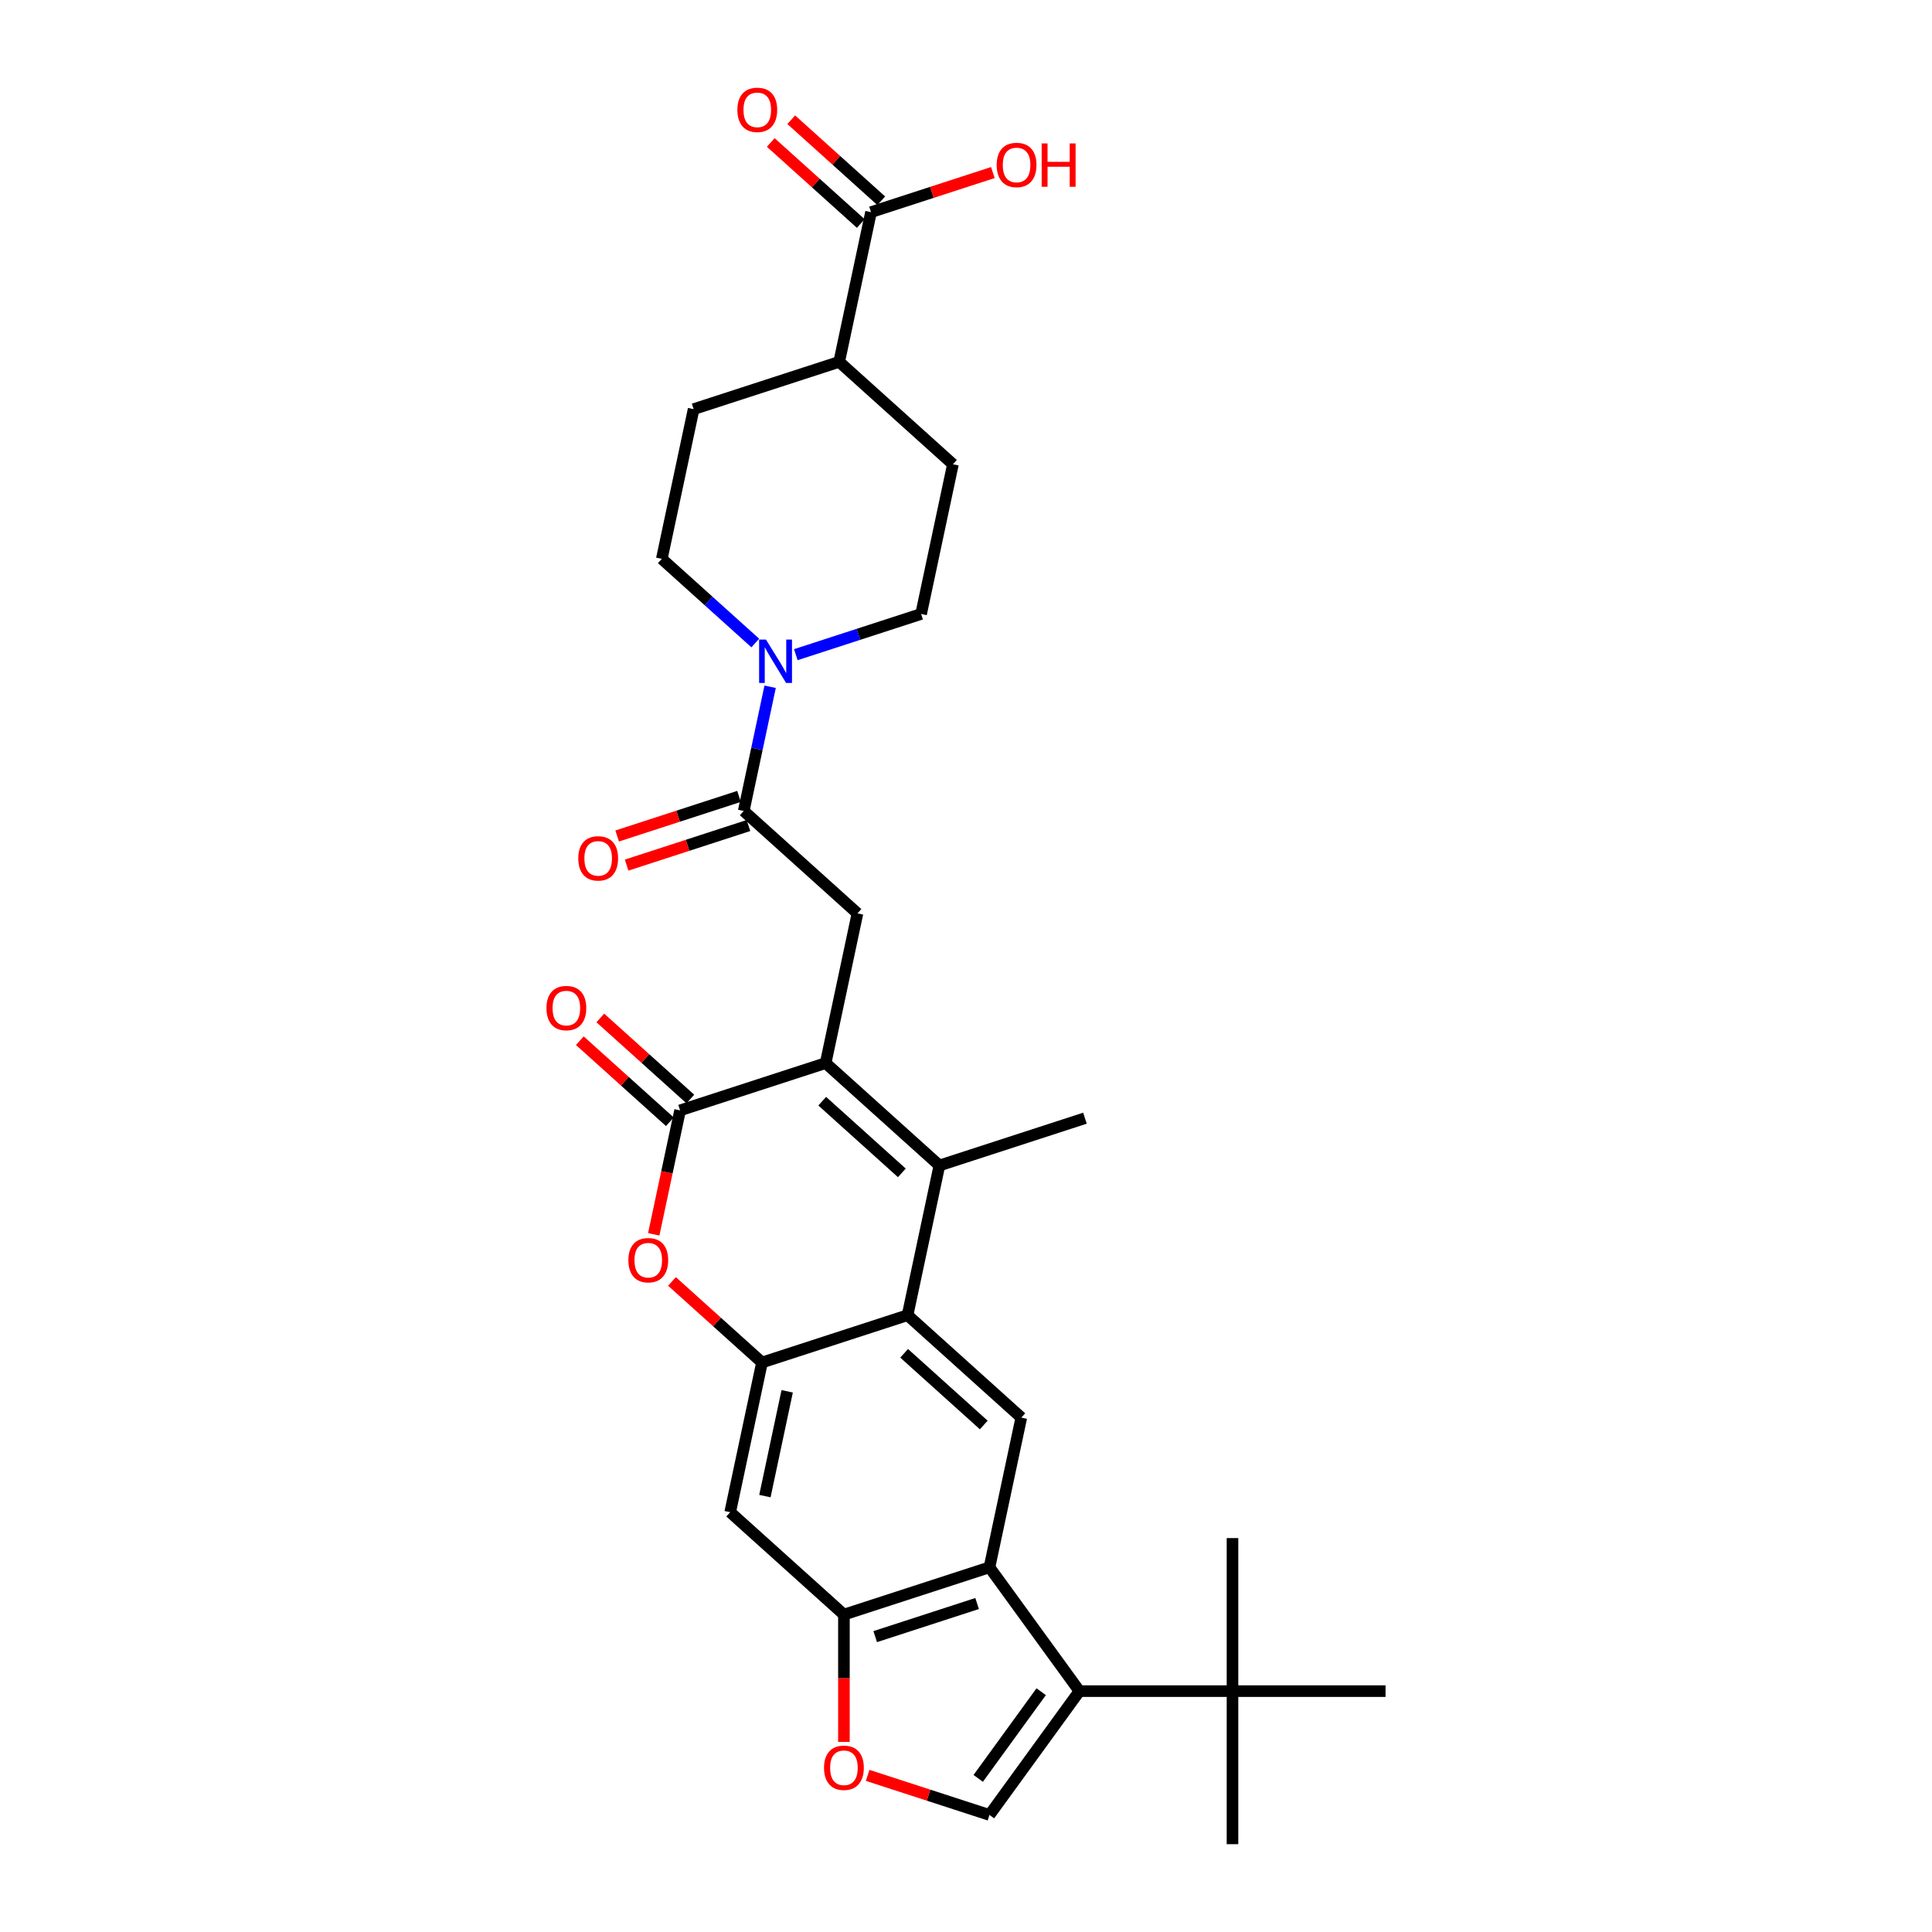<?xml version='1.0' encoding='iso-8859-1'?>
<svg version='1.1' baseProfile='full'
              xmlns='http://www.w3.org/2000/svg'
                      xmlns:rdkit='http://www.rdkit.org/xml'
                      xmlns:xlink='http://www.w3.org/1999/xlink'
                  xml:space='preserve'
width='1000px' height='1000px' viewBox='0 0 1000 1000'>
<!-- END OF HEADER -->
<rect style='opacity:1.0;fill:#FFFFFF;stroke:none' width='1000' height='1000' x='0' y='0'> </rect>
<path class='bond-0' d='M 427.355,550.249 L 486.226,603.257' style='fill:none;fill-rule:evenodd;stroke:#000000;stroke-width:6px;stroke-linecap:butt;stroke-linejoin:miter;stroke-opacity:1' />
<path class='bond-0' d='M 425.584,569.974 L 466.793,607.08' style='fill:none;fill-rule:evenodd;stroke:#000000;stroke-width:6px;stroke-linecap:butt;stroke-linejoin:miter;stroke-opacity:1' />
<path class='bond-1' d='M 427.355,550.249 L 352.014,574.729' style='fill:none;fill-rule:evenodd;stroke:#000000;stroke-width:6px;stroke-linecap:butt;stroke-linejoin:miter;stroke-opacity:1' />
<path class='bond-10' d='M 427.355,550.249 L 443.825,472.762' style='fill:none;fill-rule:evenodd;stroke:#000000;stroke-width:6px;stroke-linecap:butt;stroke-linejoin:miter;stroke-opacity:1' />
<path class='bond-2' d='M 486.226,603.257 L 469.755,680.744' style='fill:none;fill-rule:evenodd;stroke:#000000;stroke-width:6px;stroke-linecap:butt;stroke-linejoin:miter;stroke-opacity:1' />
<path class='bond-26' d='M 486.226,603.257 L 561.567,578.777' style='fill:none;fill-rule:evenodd;stroke:#000000;stroke-width:6px;stroke-linecap:butt;stroke-linejoin:miter;stroke-opacity:1' />
<path class='bond-6' d='M 352.014,574.729 L 345.195,606.81' style='fill:none;fill-rule:evenodd;stroke:#000000;stroke-width:6px;stroke-linecap:butt;stroke-linejoin:miter;stroke-opacity:1' />
<path class='bond-6' d='M 345.195,606.81 L 338.376,638.892' style='fill:none;fill-rule:evenodd;stroke:#FF0000;stroke-width:6px;stroke-linecap:butt;stroke-linejoin:miter;stroke-opacity:1' />
<path class='bond-17' d='M 357.315,568.842 L 334.019,547.866' style='fill:none;fill-rule:evenodd;stroke:#000000;stroke-width:6px;stroke-linecap:butt;stroke-linejoin:miter;stroke-opacity:1' />
<path class='bond-17' d='M 334.019,547.866 L 310.723,526.89' style='fill:none;fill-rule:evenodd;stroke:#FF0000;stroke-width:6px;stroke-linecap:butt;stroke-linejoin:miter;stroke-opacity:1' />
<path class='bond-17' d='M 346.713,580.616 L 323.417,559.64' style='fill:none;fill-rule:evenodd;stroke:#000000;stroke-width:6px;stroke-linecap:butt;stroke-linejoin:miter;stroke-opacity:1' />
<path class='bond-17' d='M 323.417,559.64 L 300.121,538.665' style='fill:none;fill-rule:evenodd;stroke:#FF0000;stroke-width:6px;stroke-linecap:butt;stroke-linejoin:miter;stroke-opacity:1' />
<path class='bond-12' d='M 469.755,680.744 L 528.626,733.751' style='fill:none;fill-rule:evenodd;stroke:#000000;stroke-width:6px;stroke-linecap:butt;stroke-linejoin:miter;stroke-opacity:1' />
<path class='bond-12' d='M 467.984,700.469 L 509.194,737.574' style='fill:none;fill-rule:evenodd;stroke:#000000;stroke-width:6px;stroke-linecap:butt;stroke-linejoin:miter;stroke-opacity:1' />
<path class='bond-30' d='M 469.755,680.744 L 394.414,705.224' style='fill:none;fill-rule:evenodd;stroke:#000000;stroke-width:6px;stroke-linecap:butt;stroke-linejoin:miter;stroke-opacity:1' />
<path class='bond-3' d='M 558.719,875.327 L 512.155,811.238' style='fill:none;fill-rule:evenodd;stroke:#000000;stroke-width:6px;stroke-linecap:butt;stroke-linejoin:miter;stroke-opacity:1' />
<path class='bond-8' d='M 558.719,875.327 L 512.155,939.416' style='fill:none;fill-rule:evenodd;stroke:#000000;stroke-width:6px;stroke-linecap:butt;stroke-linejoin:miter;stroke-opacity:1' />
<path class='bond-8' d='M 538.916,875.628 L 506.322,920.49' style='fill:none;fill-rule:evenodd;stroke:#000000;stroke-width:6px;stroke-linecap:butt;stroke-linejoin:miter;stroke-opacity:1' />
<path class='bond-16' d='M 558.719,875.327 L 637.937,875.327' style='fill:none;fill-rule:evenodd;stroke:#000000;stroke-width:6px;stroke-linecap:butt;stroke-linejoin:miter;stroke-opacity:1' />
<path class='bond-4' d='M 394.414,705.224 L 371.118,684.248' style='fill:none;fill-rule:evenodd;stroke:#000000;stroke-width:6px;stroke-linecap:butt;stroke-linejoin:miter;stroke-opacity:1' />
<path class='bond-4' d='M 371.118,684.248 L 347.822,663.272' style='fill:none;fill-rule:evenodd;stroke:#FF0000;stroke-width:6px;stroke-linecap:butt;stroke-linejoin:miter;stroke-opacity:1' />
<path class='bond-14' d='M 394.414,705.224 L 377.944,782.711' style='fill:none;fill-rule:evenodd;stroke:#000000;stroke-width:6px;stroke-linecap:butt;stroke-linejoin:miter;stroke-opacity:1' />
<path class='bond-14' d='M 407.441,720.141 L 395.912,774.382' style='fill:none;fill-rule:evenodd;stroke:#000000;stroke-width:6px;stroke-linecap:butt;stroke-linejoin:miter;stroke-opacity:1' />
<path class='bond-5' d='M 512.155,811.238 L 528.626,733.751' style='fill:none;fill-rule:evenodd;stroke:#000000;stroke-width:6px;stroke-linecap:butt;stroke-linejoin:miter;stroke-opacity:1' />
<path class='bond-32' d='M 512.155,811.238 L 436.814,835.718' style='fill:none;fill-rule:evenodd;stroke:#000000;stroke-width:6px;stroke-linecap:butt;stroke-linejoin:miter;stroke-opacity:1' />
<path class='bond-32' d='M 505.75,829.978 L 453.011,847.114' style='fill:none;fill-rule:evenodd;stroke:#000000;stroke-width:6px;stroke-linecap:butt;stroke-linejoin:miter;stroke-opacity:1' />
<path class='bond-7' d='M 384.955,419.755 L 443.825,472.762' style='fill:none;fill-rule:evenodd;stroke:#000000;stroke-width:6px;stroke-linecap:butt;stroke-linejoin:miter;stroke-opacity:1' />
<path class='bond-11' d='M 384.955,419.755 L 391.787,387.61' style='fill:none;fill-rule:evenodd;stroke:#000000;stroke-width:6px;stroke-linecap:butt;stroke-linejoin:miter;stroke-opacity:1' />
<path class='bond-11' d='M 391.787,387.61 L 398.62,355.465' style='fill:none;fill-rule:evenodd;stroke:#0000FF;stroke-width:6px;stroke-linecap:butt;stroke-linejoin:miter;stroke-opacity:1' />
<path class='bond-21' d='M 382.507,412.221 L 350.976,422.466' style='fill:none;fill-rule:evenodd;stroke:#000000;stroke-width:6px;stroke-linecap:butt;stroke-linejoin:miter;stroke-opacity:1' />
<path class='bond-21' d='M 350.976,422.466 L 319.444,432.711' style='fill:none;fill-rule:evenodd;stroke:#FF0000;stroke-width:6px;stroke-linecap:butt;stroke-linejoin:miter;stroke-opacity:1' />
<path class='bond-21' d='M 387.403,427.289 L 355.871,437.534' style='fill:none;fill-rule:evenodd;stroke:#000000;stroke-width:6px;stroke-linecap:butt;stroke-linejoin:miter;stroke-opacity:1' />
<path class='bond-21' d='M 355.871,437.534 L 324.34,447.779' style='fill:none;fill-rule:evenodd;stroke:#FF0000;stroke-width:6px;stroke-linecap:butt;stroke-linejoin:miter;stroke-opacity:1' />
<path class='bond-33' d='M 512.155,939.416 L 480.624,929.171' style='fill:none;fill-rule:evenodd;stroke:#000000;stroke-width:6px;stroke-linecap:butt;stroke-linejoin:miter;stroke-opacity:1' />
<path class='bond-33' d='M 480.624,929.171 L 449.093,918.926' style='fill:none;fill-rule:evenodd;stroke:#FF0000;stroke-width:6px;stroke-linecap:butt;stroke-linejoin:miter;stroke-opacity:1' />
<path class='bond-9' d='M 436.814,835.718 L 377.944,782.711' style='fill:none;fill-rule:evenodd;stroke:#000000;stroke-width:6px;stroke-linecap:butt;stroke-linejoin:miter;stroke-opacity:1' />
<path class='bond-13' d='M 436.814,835.718 L 436.814,868.665' style='fill:none;fill-rule:evenodd;stroke:#000000;stroke-width:6px;stroke-linecap:butt;stroke-linejoin:miter;stroke-opacity:1' />
<path class='bond-13' d='M 436.814,868.665 L 436.814,901.612' style='fill:none;fill-rule:evenodd;stroke:#FF0000;stroke-width:6px;stroke-linecap:butt;stroke-linejoin:miter;stroke-opacity:1' />
<path class='bond-19' d='M 390.937,332.824 L 366.745,311.042' style='fill:none;fill-rule:evenodd;stroke:#0000FF;stroke-width:6px;stroke-linecap:butt;stroke-linejoin:miter;stroke-opacity:1' />
<path class='bond-19' d='M 366.745,311.042 L 342.554,289.26' style='fill:none;fill-rule:evenodd;stroke:#000000;stroke-width:6px;stroke-linecap:butt;stroke-linejoin:miter;stroke-opacity:1' />
<path class='bond-20' d='M 411.914,338.86 L 444.34,328.324' style='fill:none;fill-rule:evenodd;stroke:#0000FF;stroke-width:6px;stroke-linecap:butt;stroke-linejoin:miter;stroke-opacity:1' />
<path class='bond-20' d='M 444.34,328.324 L 476.766,317.788' style='fill:none;fill-rule:evenodd;stroke:#000000;stroke-width:6px;stroke-linecap:butt;stroke-linejoin:miter;stroke-opacity:1' />
<path class='bond-15' d='M 450.836,109.806 L 434.366,187.293' style='fill:none;fill-rule:evenodd;stroke:#000000;stroke-width:6px;stroke-linecap:butt;stroke-linejoin:miter;stroke-opacity:1' />
<path class='bond-22' d='M 456.137,103.919 L 432.841,82.943' style='fill:none;fill-rule:evenodd;stroke:#000000;stroke-width:6px;stroke-linecap:butt;stroke-linejoin:miter;stroke-opacity:1' />
<path class='bond-22' d='M 432.841,82.943 L 409.545,61.967' style='fill:none;fill-rule:evenodd;stroke:#FF0000;stroke-width:6px;stroke-linecap:butt;stroke-linejoin:miter;stroke-opacity:1' />
<path class='bond-22' d='M 445.535,115.693 L 422.24,94.717' style='fill:none;fill-rule:evenodd;stroke:#000000;stroke-width:6px;stroke-linecap:butt;stroke-linejoin:miter;stroke-opacity:1' />
<path class='bond-22' d='M 422.24,94.717 L 398.944,73.742' style='fill:none;fill-rule:evenodd;stroke:#FF0000;stroke-width:6px;stroke-linecap:butt;stroke-linejoin:miter;stroke-opacity:1' />
<path class='bond-25' d='M 450.836,109.806 L 482.367,99.561' style='fill:none;fill-rule:evenodd;stroke:#000000;stroke-width:6px;stroke-linecap:butt;stroke-linejoin:miter;stroke-opacity:1' />
<path class='bond-25' d='M 482.367,99.561 L 513.898,89.316' style='fill:none;fill-rule:evenodd;stroke:#FF0000;stroke-width:6px;stroke-linecap:butt;stroke-linejoin:miter;stroke-opacity:1' />
<path class='bond-27' d='M 637.937,875.327 L 637.937,954.545' style='fill:none;fill-rule:evenodd;stroke:#000000;stroke-width:6px;stroke-linecap:butt;stroke-linejoin:miter;stroke-opacity:1' />
<path class='bond-28' d='M 637.937,875.327 L 637.937,796.109' style='fill:none;fill-rule:evenodd;stroke:#000000;stroke-width:6px;stroke-linecap:butt;stroke-linejoin:miter;stroke-opacity:1' />
<path class='bond-29' d='M 637.937,875.327 L 717.155,875.327' style='fill:none;fill-rule:evenodd;stroke:#000000;stroke-width:6px;stroke-linecap:butt;stroke-linejoin:miter;stroke-opacity:1' />
<path class='bond-18' d='M 434.366,187.293 L 493.236,240.301' style='fill:none;fill-rule:evenodd;stroke:#000000;stroke-width:6px;stroke-linecap:butt;stroke-linejoin:miter;stroke-opacity:1' />
<path class='bond-31' d='M 434.366,187.293 L 359.025,211.773' style='fill:none;fill-rule:evenodd;stroke:#000000;stroke-width:6px;stroke-linecap:butt;stroke-linejoin:miter;stroke-opacity:1' />
<path class='bond-23' d='M 342.554,289.26 L 359.025,211.773' style='fill:none;fill-rule:evenodd;stroke:#000000;stroke-width:6px;stroke-linecap:butt;stroke-linejoin:miter;stroke-opacity:1' />
<path class='bond-24' d='M 476.766,317.788 L 493.236,240.301' style='fill:none;fill-rule:evenodd;stroke:#000000;stroke-width:6px;stroke-linecap:butt;stroke-linejoin:miter;stroke-opacity:1' />
<path  class='atom-7' d='M 325.245 652.28
Q 325.245 646.893, 327.907 643.882
Q 330.568 640.872, 335.543 640.872
Q 340.518 640.872, 343.18 643.882
Q 345.842 646.893, 345.842 652.28
Q 345.842 657.73, 343.148 660.835
Q 340.455 663.909, 335.543 663.909
Q 330.6 663.909, 327.907 660.835
Q 325.245 657.761, 325.245 652.28
M 335.543 661.374
Q 338.966 661.374, 340.803 659.092
Q 342.673 656.779, 342.673 652.28
Q 342.673 647.875, 340.803 645.657
Q 338.966 643.407, 335.543 643.407
Q 332.121 643.407, 330.252 645.625
Q 328.414 647.843, 328.414 652.28
Q 328.414 656.811, 330.252 659.092
Q 332.121 661.374, 335.543 661.374
' fill='#FF0000'/>
<path  class='atom-12' d='M 396.466 331.05
L 403.817 342.933
Q 404.546 344.105, 405.719 346.228
Q 406.891 348.351, 406.954 348.478
L 406.954 331.05
L 409.933 331.05
L 409.933 353.485
L 406.859 353.485
L 398.969 340.493
Q 398.05 338.972, 397.068 337.229
Q 396.117 335.486, 395.832 334.948
L 395.832 353.485
L 392.917 353.485
L 392.917 331.05
L 396.466 331.05
' fill='#0000FF'/>
<path  class='atom-14' d='M 426.516 915
Q 426.516 909.613, 429.178 906.603
Q 431.839 903.592, 436.814 903.592
Q 441.789 903.592, 444.451 906.603
Q 447.113 909.613, 447.113 915
Q 447.113 920.45, 444.419 923.555
Q 441.726 926.629, 436.814 926.629
Q 431.871 926.629, 429.178 923.555
Q 426.516 920.482, 426.516 915
M 436.814 924.094
Q 440.237 924.094, 442.074 921.812
Q 443.944 919.499, 443.944 915
Q 443.944 910.595, 442.074 908.377
Q 440.237 906.127, 436.814 906.127
Q 433.392 906.127, 431.523 908.345
Q 429.685 910.563, 429.685 915
Q 429.685 919.531, 431.523 921.812
Q 433.392 924.094, 436.814 924.094
' fill='#FF0000'/>
<path  class='atom-18' d='M 282.845 521.785
Q 282.845 516.398, 285.507 513.388
Q 288.168 510.378, 293.143 510.378
Q 298.118 510.378, 300.78 513.388
Q 303.442 516.398, 303.442 521.785
Q 303.442 527.235, 300.748 530.341
Q 298.055 533.414, 293.143 533.414
Q 288.2 533.414, 285.507 530.341
Q 282.845 527.267, 282.845 521.785
M 293.143 530.879
Q 296.565 530.879, 298.403 528.598
Q 300.273 526.285, 300.273 521.785
Q 300.273 517.38, 298.403 515.162
Q 296.565 512.913, 293.143 512.913
Q 289.721 512.913, 287.851 515.131
Q 286.014 517.349, 286.014 521.785
Q 286.014 526.316, 287.851 528.598
Q 289.721 530.879, 293.143 530.879
' fill='#FF0000'/>
<path  class='atom-22' d='M 299.315 444.298
Q 299.315 438.911, 301.977 435.901
Q 304.639 432.89, 309.614 432.89
Q 314.588 432.89, 317.25 435.901
Q 319.912 438.911, 319.912 444.298
Q 319.912 449.748, 317.219 452.853
Q 314.525 455.927, 309.614 455.927
Q 304.67 455.927, 301.977 452.853
Q 299.315 449.78, 299.315 444.298
M 309.614 453.392
Q 313.036 453.392, 314.874 451.111
Q 316.743 448.797, 316.743 444.298
Q 316.743 439.893, 314.874 437.675
Q 313.036 435.425, 309.614 435.425
Q 306.191 435.425, 304.322 437.643
Q 302.484 439.862, 302.484 444.298
Q 302.484 448.829, 304.322 451.111
Q 306.191 453.392, 309.614 453.392
' fill='#FF0000'/>
<path  class='atom-23' d='M 381.667 56.862
Q 381.667 51.475, 384.329 48.465
Q 386.991 45.455, 391.966 45.455
Q 396.94 45.455, 399.602 48.465
Q 402.264 51.475, 402.264 56.862
Q 402.264 62.312, 399.571 65.418
Q 396.877 68.491, 391.966 68.491
Q 387.022 68.491, 384.329 65.418
Q 381.667 62.344, 381.667 56.862
M 391.966 65.956
Q 395.388 65.956, 397.226 63.675
Q 399.095 61.362, 399.095 56.862
Q 399.095 52.457, 397.226 50.239
Q 395.388 47.989, 391.966 47.989
Q 388.543 47.989, 386.674 50.208
Q 384.836 52.426, 384.836 56.862
Q 384.836 61.393, 386.674 63.675
Q 388.543 65.956, 391.966 65.956
' fill='#FF0000'/>
<path  class='atom-26' d='M 515.879 85.39
Q 515.879 80.003, 518.541 76.992
Q 521.202 73.982, 526.177 73.982
Q 531.152 73.982, 533.814 76.992
Q 536.476 80.003, 536.476 85.39
Q 536.476 90.84, 533.782 93.945
Q 531.089 97.019, 526.177 97.019
Q 521.234 97.019, 518.541 93.945
Q 515.879 90.871, 515.879 85.39
M 526.177 94.484
Q 529.6 94.484, 531.437 92.202
Q 533.307 89.889, 533.307 85.39
Q 533.307 80.985, 531.437 78.767
Q 529.6 76.517, 526.177 76.517
Q 522.755 76.517, 520.886 78.735
Q 519.048 80.953, 519.048 85.39
Q 519.048 89.921, 520.886 92.202
Q 522.755 94.484, 526.177 94.484
' fill='#FF0000'/>
<path  class='atom-26' d='M 539.169 74.236
L 542.211 74.236
L 542.211 83.773
L 553.682 83.773
L 553.682 74.236
L 556.724 74.236
L 556.724 96.67
L 553.682 96.67
L 553.682 86.308
L 542.211 86.308
L 542.211 96.67
L 539.169 96.67
L 539.169 74.236
' fill='#FF0000'/>
</svg>
